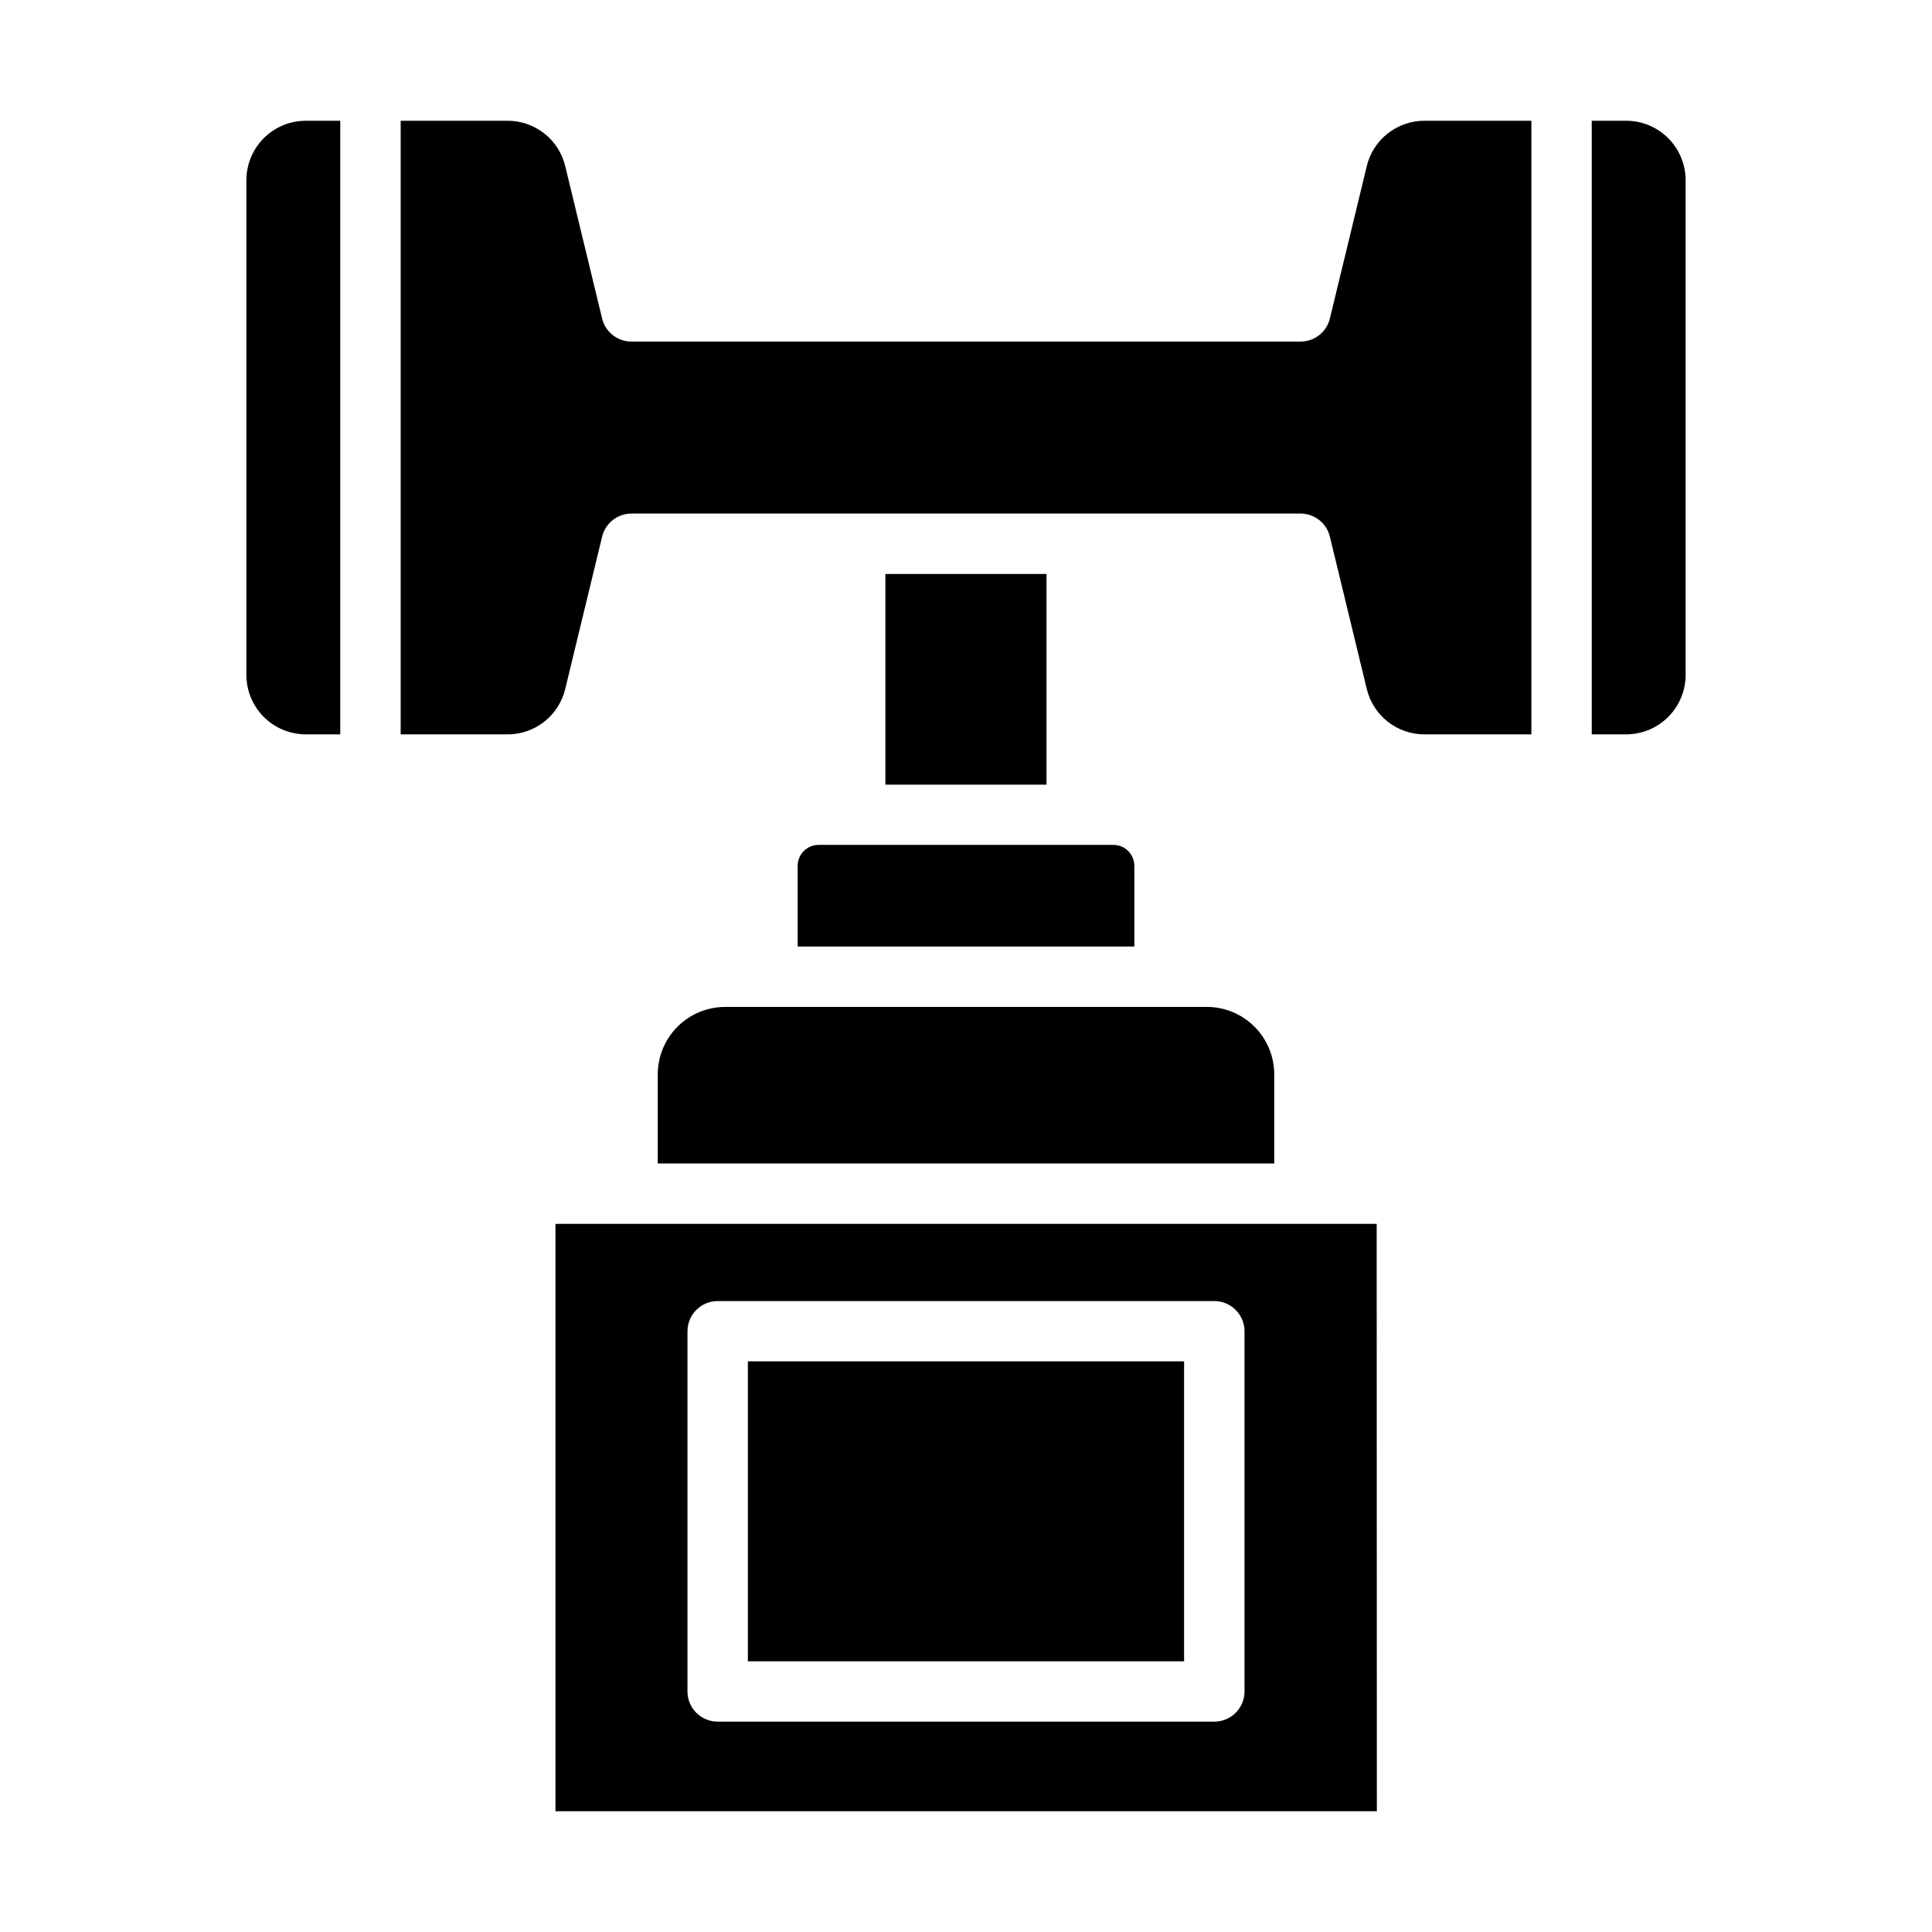 <svg width="44" height="44" viewBox="0 0 44 44" fill="none" xmlns="http://www.w3.org/2000/svg">
<path d="M32.443 16.725H34.876V2.75H32.443C32.139 2.749 31.844 2.851 31.605 3.039C31.366 3.227 31.197 3.49 31.127 3.786L30.287 7.254C30.251 7.404 30.165 7.537 30.044 7.632C29.923 7.727 29.773 7.779 29.619 7.779H14.381C14.227 7.779 14.077 7.727 13.956 7.632C13.835 7.537 13.749 7.404 13.713 7.254L12.873 3.786C12.803 3.49 12.634 3.227 12.395 3.039C12.156 2.851 11.861 2.749 11.557 2.75H9.125V16.725H11.557C11.861 16.726 12.156 16.624 12.395 16.436C12.634 16.248 12.803 15.985 12.873 15.689L13.713 12.222C13.749 12.072 13.835 11.939 13.956 11.843C14.077 11.748 14.227 11.696 14.381 11.696H29.619C29.773 11.696 29.923 11.748 30.044 11.843C30.165 11.939 30.251 12.072 30.287 12.222L31.127 15.689C31.198 15.985 31.366 16.248 31.605 16.436C31.844 16.624 32.139 16.726 32.443 16.725Z" fill="black"/>
<path d="M17.032 31.004H26.967V37.835H17.032V31.004Z" fill="black"/>
<path d="M31.353 27.873H12.65V41.25H31.357L31.353 27.873ZM28.343 38.522C28.343 38.704 28.27 38.879 28.141 39.008C28.012 39.137 27.838 39.209 27.655 39.209H16.345C16.162 39.209 15.987 39.137 15.858 39.008C15.729 38.879 15.657 38.704 15.657 38.522V30.319C15.657 30.136 15.729 29.961 15.858 29.832C15.987 29.703 16.162 29.631 16.345 29.631H27.655C27.838 29.631 28.012 29.703 28.141 29.832C28.27 29.961 28.343 30.136 28.343 30.319V38.522Z" fill="black"/>
<path d="M38.389 15.37V4.105C38.389 3.746 38.246 3.401 37.992 3.147C37.739 2.893 37.394 2.75 37.035 2.75H36.251V16.725H37.035C37.394 16.724 37.738 16.582 37.992 16.328C38.246 16.074 38.389 15.729 38.389 15.37Z" fill="black"/>
<path d="M16.516 22.932C16.109 22.932 15.718 23.094 15.43 23.382C15.142 23.67 14.98 24.061 14.98 24.468V26.498H29.02V24.468C29.02 24.061 28.858 23.67 28.57 23.382C28.282 23.094 27.892 22.932 27.484 22.932H16.516Z" fill="black"/>
<path d="M7.749 16.725V2.75H6.965C6.606 2.75 6.261 2.893 6.007 3.147C5.754 3.401 5.611 3.746 5.611 4.105V15.37C5.611 15.729 5.754 16.074 6.008 16.328C6.262 16.582 6.606 16.724 6.965 16.725H7.749Z" fill="black"/>
<path d="M19.47 19.242H18.64C18.515 19.243 18.394 19.293 18.305 19.382C18.217 19.471 18.167 19.591 18.166 19.717V21.556H25.834V19.717C25.833 19.591 25.783 19.471 25.695 19.382C25.606 19.293 25.485 19.243 25.36 19.242H24.527H24.521H19.477H19.47Z" fill="black"/>
<path d="M20.164 13.072H23.834V17.87H20.164V13.072Z" fill="black"/>
</svg>
